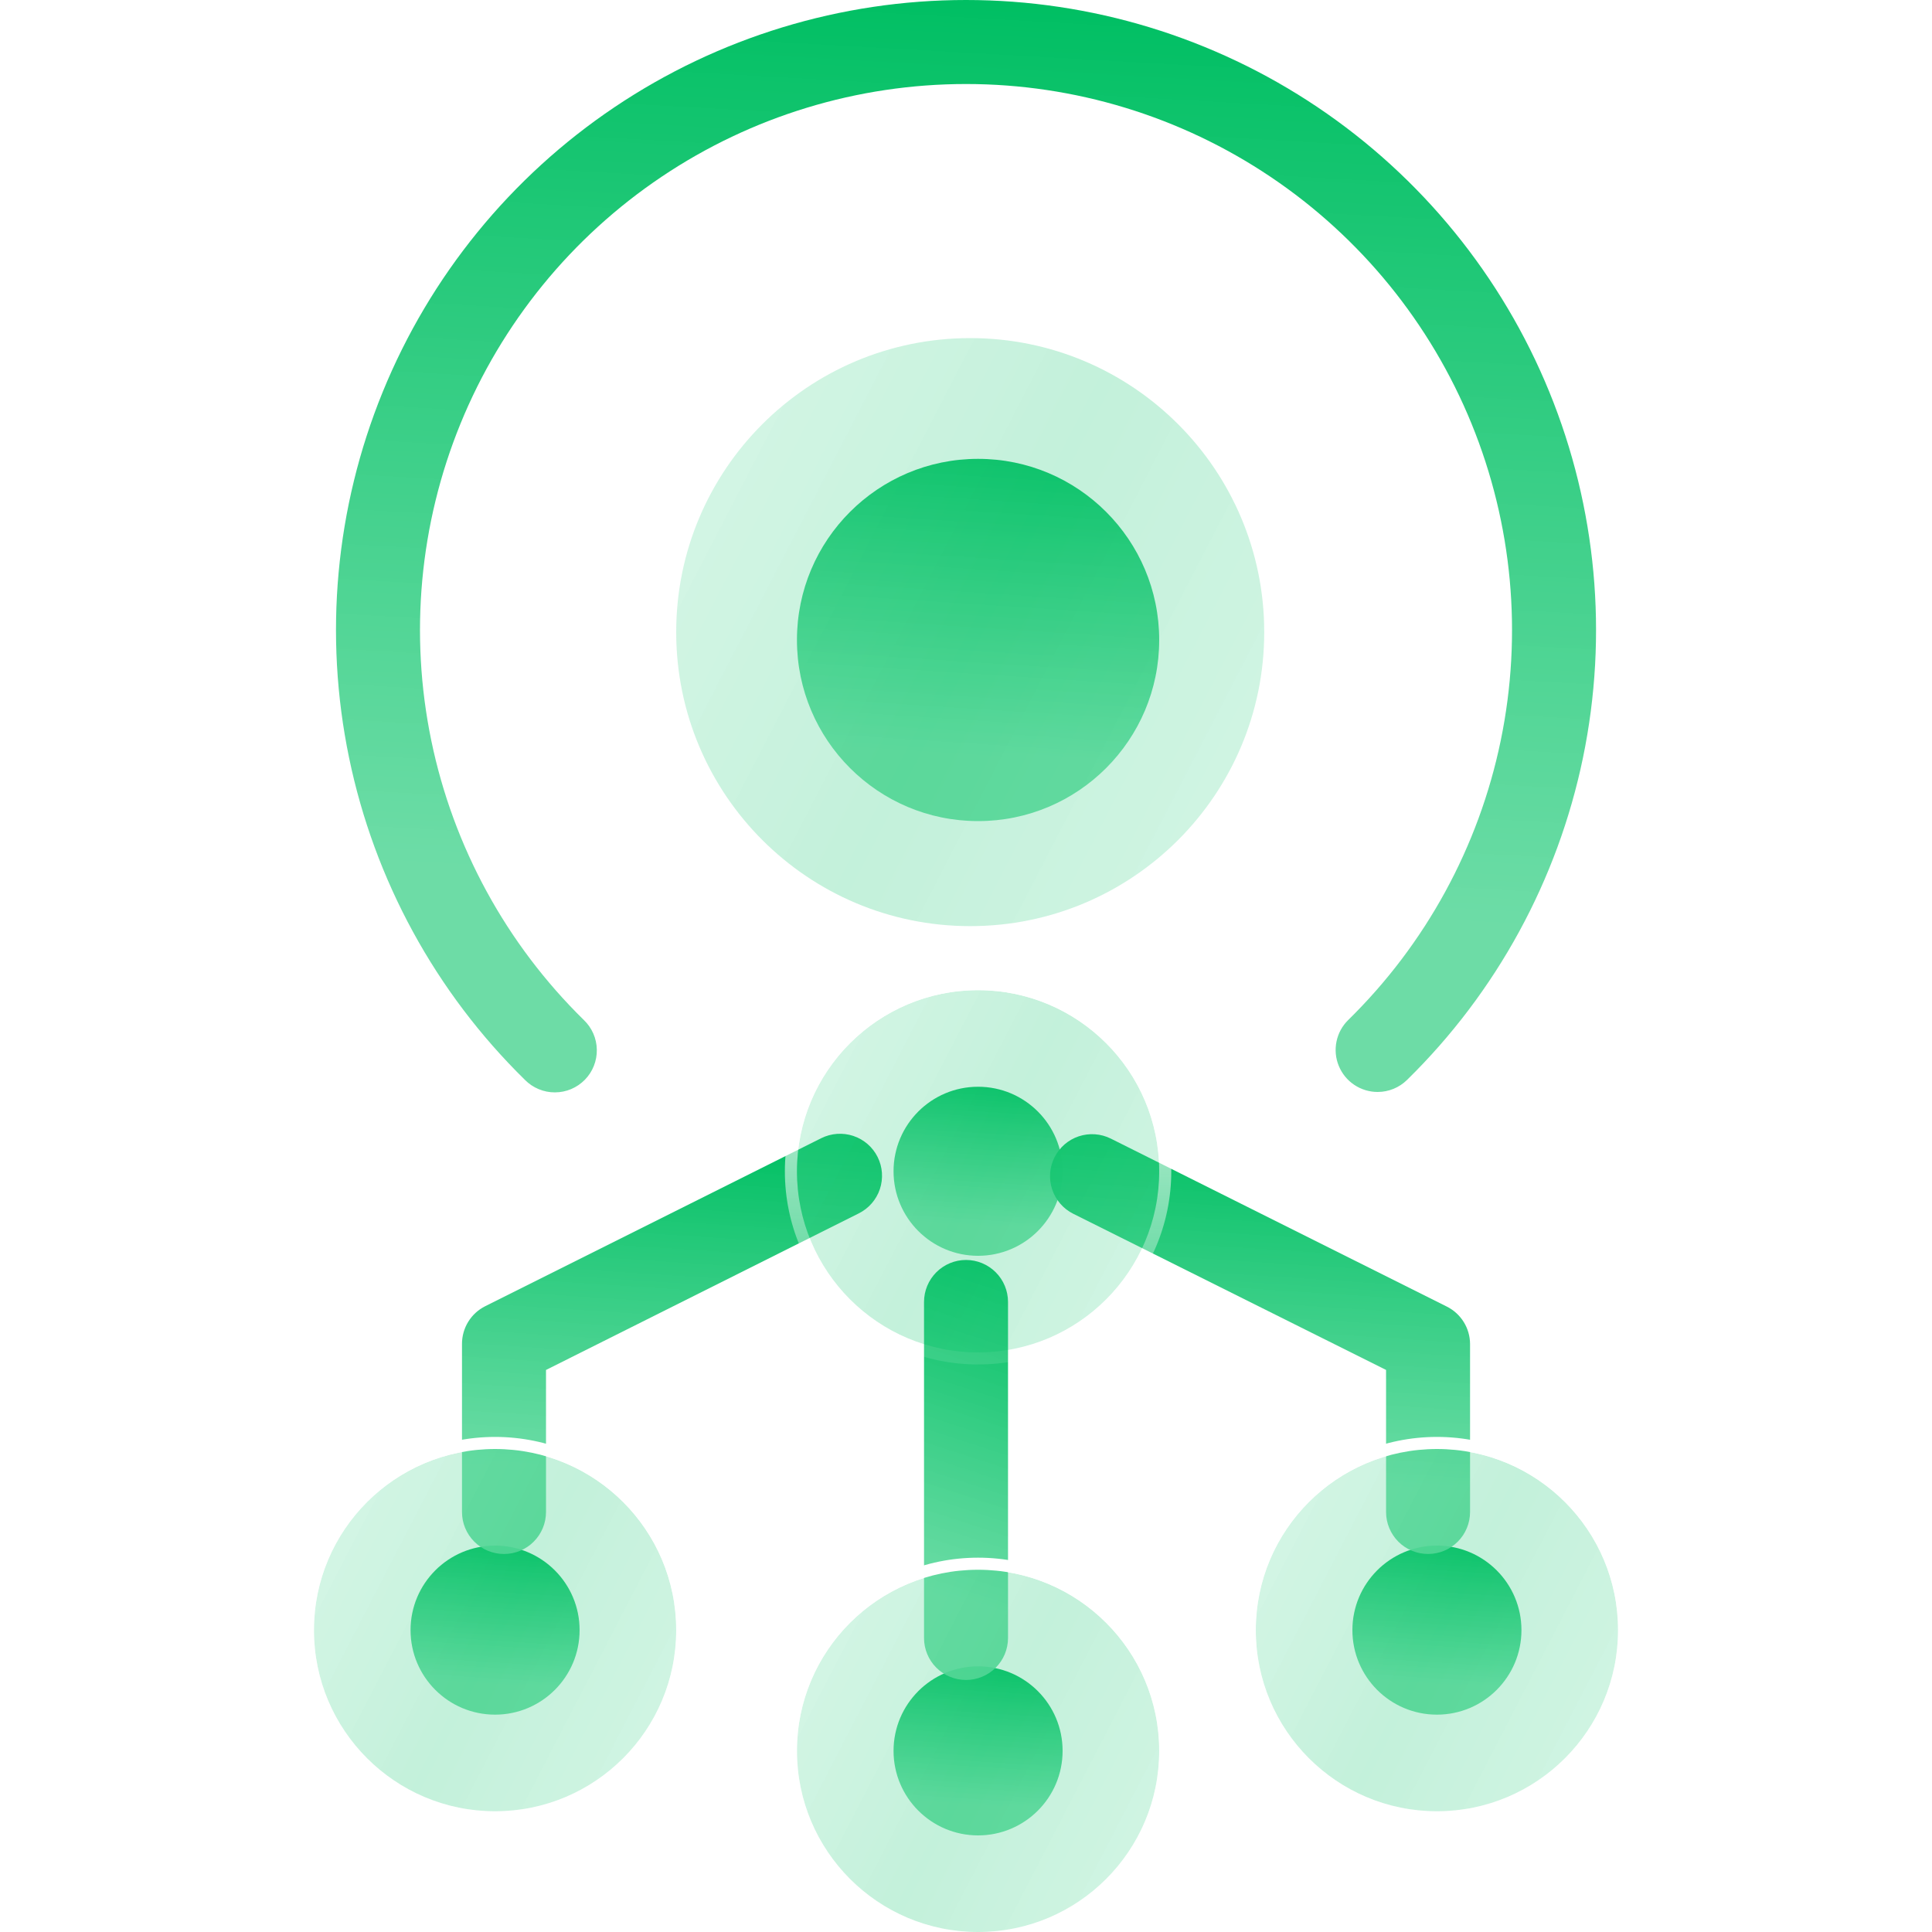 <?xml version="1.0" encoding="UTF-8"?> <svg xmlns="http://www.w3.org/2000/svg" width="80" height="80" viewBox="0 0 80 80" fill="none"><g clip-path="url(#clip0_399_1062)"><g filter="url(#filter0_b_399_1062)"><path d="M40.5 52C42.433 52 44 50.433 44 48.5C44 46.567 42.433 45 40.5 45C38.567 45 37 46.567 37 48.5C37 50.433 38.567 52 40.5 52Z" fill="url(#paint0_linear_399_1062)"></path></g><g filter="url(#filter1_b_399_1062)"><path d="M40.5 76C42.433 76 44 74.433 44 72.5C44 70.567 42.433 69 40.5 69C38.567 69 37 70.567 37 72.5C37 74.433 38.567 76 40.5 76Z" fill="url(#paint1_linear_399_1062)"></path></g><g filter="url(#filter2_b_399_1062)"><path d="M59.5 71C61.433 71 63 69.433 63 67.5C63 65.567 61.433 64 59.5 64C57.567 64 56 65.567 56 67.5C56 69.433 57.567 71 59.5 71Z" fill="url(#paint2_linear_399_1062)"></path></g><g filter="url(#filter3_b_399_1062)"><path d="M20.5 71C22.433 71 24 69.433 24 67.5C24 65.567 22.433 64 20.5 64C18.567 64 17 65.567 17 67.5C17 69.433 18.567 71 20.5 71Z" fill="url(#paint3_linear_399_1062)"></path></g><g filter="url(#filter4_b_399_1062)"><path d="M40.5 34C44.642 34 48 30.642 48 26.5C48 22.358 44.642 19 40.5 19C36.358 19 33 22.358 33 26.5C33 30.642 36.358 34 40.5 34Z" fill="url(#paint4_linear_399_1062)"></path></g><g filter="url(#filter5_b_399_1062)"><path d="M57.045 45.216C56.7 45.216 56.362 45.113 56.075 44.92C55.788 44.728 55.566 44.454 55.435 44.134C55.304 43.815 55.272 43.463 55.342 43.125C55.412 42.786 55.581 42.477 55.828 42.235C59.035 39.091 61.233 35.063 62.142 30.666C63.051 26.267 62.63 21.698 60.932 17.541C59.234 13.383 56.337 9.825 52.609 7.321C48.881 4.816 44.492 3.479 40.001 3.479C35.51 3.479 31.12 4.816 27.393 7.321C23.665 9.825 20.767 13.383 19.069 17.541C17.371 21.698 16.95 26.267 17.859 30.666C18.768 35.063 20.967 39.091 24.174 42.235C24.341 42.394 24.474 42.584 24.567 42.795C24.66 43.007 24.709 43.234 24.713 43.464C24.717 43.695 24.675 43.924 24.59 44.138C24.505 44.352 24.378 44.547 24.216 44.712C24.055 44.876 23.862 45.007 23.65 45.097C23.438 45.186 23.21 45.233 22.979 45.233C22.749 45.234 22.52 45.189 22.307 45.1C22.095 45.012 21.901 44.882 21.739 44.718C18.038 41.091 15.502 36.444 14.453 31.369C13.404 26.294 13.89 21.022 15.849 16.225C17.808 11.428 21.151 7.322 25.453 4.433C29.754 1.543 34.819 -0 40.001 -0C45.183 -0 50.247 1.543 54.549 4.433C58.85 7.322 62.194 11.428 64.153 16.225C66.112 21.022 66.598 26.294 65.549 31.369C64.499 36.444 61.963 41.091 58.262 44.718C57.937 45.037 57.5 45.216 57.045 45.216Z" fill="url(#paint5_linear_399_1062)"></path></g><g filter="url(#filter6_b_399_1062)"><path d="M40.001 69.564C39.539 69.564 39.097 69.381 38.771 69.055C38.445 68.729 38.262 68.287 38.262 67.825V53.912C38.262 53.45 38.445 53.008 38.771 52.682C39.097 52.356 39.539 52.172 40.001 52.172C40.462 52.172 40.904 52.356 41.231 52.682C41.557 53.008 41.74 53.45 41.74 53.912V67.825C41.74 68.287 41.557 68.729 41.231 69.055C40.904 69.381 40.462 69.564 40.001 69.564Z" fill="url(#paint6_linear_399_1062)"></path></g><g filter="url(#filter7_b_399_1062)"><path d="M20.87 64.348C20.408 64.348 19.966 64.165 19.64 63.838C19.314 63.512 19.13 63.07 19.13 62.609V55.652C19.129 55.327 19.218 55.008 19.388 54.732C19.558 54.455 19.802 54.232 20.092 54.087L34.006 47.13C34.419 46.924 34.896 46.89 35.334 47.036C35.772 47.182 36.134 47.496 36.34 47.909C36.546 48.322 36.58 48.8 36.434 49.237C36.288 49.675 35.974 50.037 35.561 50.243L22.609 56.727V62.609C22.609 63.07 22.426 63.512 22.099 63.838C21.773 64.165 21.331 64.348 20.87 64.348Z" fill="url(#paint7_linear_399_1062)"></path></g><g filter="url(#filter8_b_399_1062)"><path d="M59.133 64.347C58.671 64.347 58.229 64.164 57.903 63.838C57.577 63.512 57.394 63.069 57.394 62.608V56.726L44.442 50.26C44.029 50.054 43.715 49.692 43.569 49.254C43.422 48.816 43.456 48.339 43.663 47.926C43.869 47.513 44.23 47.199 44.668 47.053C45.106 46.907 45.584 46.941 45.996 47.147L59.91 54.103C60.198 54.247 60.44 54.468 60.61 54.741C60.78 55.015 60.87 55.33 60.872 55.651V62.608C60.872 63.069 60.689 63.512 60.362 63.838C60.036 64.164 59.594 64.347 59.133 64.347Z" fill="url(#paint8_linear_399_1062)"></path></g><g filter="url(#filter9_b_399_1062)"><path d="M40.174 38.349C46.898 38.349 52.349 32.898 52.349 26.174C52.349 19.451 46.898 14 40.174 14C33.45 14 28 19.451 28 26.174C28 32.898 33.45 38.349 40.174 38.349Z" fill="url(#paint9_linear_399_1062)" fill-opacity="0.3"></path></g><g filter="url(#filter10_b_399_1062)"><path d="M40.5 56C44.642 56 48 52.642 48 48.5C48 44.358 44.642 41 40.5 41C36.358 41 33 44.358 33 48.5C33 52.642 36.358 56 40.5 56Z" fill="url(#paint10_linear_399_1062)" fill-opacity="0.3"></path></g><g filter="url(#filter11_b_399_1062)"><path fill-rule="evenodd" clip-rule="evenodd" d="M48.5 48.5C48.5 52.918 44.918 56.5 40.5 56.5C36.082 56.5 32.5 52.918 32.5 48.5C32.5 44.082 36.082 40.5 40.5 40.5C44.918 40.5 48.5 44.082 48.5 48.5ZM48 48.5C48 52.642 44.642 56 40.5 56C36.358 56 33 52.642 33 48.5C33 44.358 36.358 41 40.5 41C44.642 41 48 44.358 48 48.5Z" fill="url(#paint11_linear_399_1062)"></path></g><g filter="url(#filter12_b_399_1062)"><path d="M40.5 80C44.642 80 48 76.642 48 72.5C48 68.358 44.642 65 40.5 65C36.358 65 33 68.358 33 72.5C33 76.642 36.358 80 40.5 80Z" fill="url(#paint12_linear_399_1062)" fill-opacity="0.3"></path></g><g filter="url(#filter13_b_399_1062)"><path fill-rule="evenodd" clip-rule="evenodd" d="M48.5 72.5C48.5 76.918 44.918 80.5 40.5 80.5C36.082 80.5 32.5 76.918 32.5 72.5C32.5 68.082 36.082 64.5 40.5 64.5C44.918 64.5 48.5 68.082 48.5 72.5ZM48 72.5C48 76.642 44.642 80 40.5 80C36.358 80 33 76.642 33 72.5C33 68.358 36.358 65 40.5 65C44.642 65 48 68.358 48 72.5Z" fill="url(#paint13_linear_399_1062)"></path></g><g filter="url(#filter14_b_399_1062)"><path d="M20.5 75C24.642 75 28 71.642 28 67.5C28 63.358 24.642 60 20.5 60C16.358 60 13 63.358 13 67.5C13 71.642 16.358 75 20.5 75Z" fill="url(#paint14_linear_399_1062)" fill-opacity="0.3"></path></g><g filter="url(#filter15_b_399_1062)"><path fill-rule="evenodd" clip-rule="evenodd" d="M28.5 67.5C28.5 71.918 24.918 75.5 20.5 75.5C16.082 75.5 12.5 71.918 12.5 67.5C12.5 63.082 16.082 59.5 20.5 59.5C24.918 59.5 28.5 63.082 28.5 67.5ZM28 67.5C28 71.642 24.642 75 20.5 75C16.358 75 13 71.642 13 67.5C13 63.358 16.358 60 20.5 60C24.642 60 28 63.358 28 67.5Z" fill="url(#paint15_linear_399_1062)"></path></g><g filter="url(#filter16_b_399_1062)"><path d="M59.5 75C63.642 75 67 71.642 67 67.5C67 63.358 63.642 60 59.5 60C55.358 60 52 63.358 52 67.5C52 71.642 55.358 75 59.5 75Z" fill="url(#paint16_linear_399_1062)" fill-opacity="0.3"></path></g><g filter="url(#filter17_b_399_1062)"><path fill-rule="evenodd" clip-rule="evenodd" d="M67.5 67.5C67.5 71.918 63.918 75.5 59.5 75.5C55.082 75.5 51.5 71.918 51.5 67.5C51.5 63.082 55.082 59.5 59.5 59.5C63.918 59.5 67.5 63.082 67.5 67.5ZM67 67.5C67 71.642 63.642 75 59.5 75C55.358 75 52 71.642 52 67.5C52 63.358 55.358 60 59.5 60C63.642 60 67 63.358 67 67.5Z" fill="url(#paint17_linear_399_1062)"></path></g></g><defs><filter id="filter0_b_399_1062" x="27" y="35" width="27" height="27" filterUnits="userSpaceOnUse" color-interpolation-filters="sRGB"><feFlood flood-opacity="0" result="BackgroundImageFix"></feFlood><feGaussianBlur in="BackgroundImageFix" stdDeviation="5"></feGaussianBlur><feComposite in2="SourceAlpha" operator="in" result="effect1_backgroundBlur_399_1062"></feComposite><feBlend mode="normal" in="SourceGraphic" in2="effect1_backgroundBlur_399_1062" result="shape"></feBlend></filter><filter id="filter1_b_399_1062" x="27" y="59" width="27" height="27" filterUnits="userSpaceOnUse" color-interpolation-filters="sRGB"><feFlood flood-opacity="0" result="BackgroundImageFix"></feFlood><feGaussianBlur in="BackgroundImageFix" stdDeviation="5"></feGaussianBlur><feComposite in2="SourceAlpha" operator="in" result="effect1_backgroundBlur_399_1062"></feComposite><feBlend mode="normal" in="SourceGraphic" in2="effect1_backgroundBlur_399_1062" result="shape"></feBlend></filter><filter id="filter2_b_399_1062" x="46" y="54" width="27" height="27" filterUnits="userSpaceOnUse" color-interpolation-filters="sRGB"><feFlood flood-opacity="0" result="BackgroundImageFix"></feFlood><feGaussianBlur in="BackgroundImageFix" stdDeviation="5"></feGaussianBlur><feComposite in2="SourceAlpha" operator="in" result="effect1_backgroundBlur_399_1062"></feComposite><feBlend mode="normal" in="SourceGraphic" in2="effect1_backgroundBlur_399_1062" result="shape"></feBlend></filter><filter id="filter3_b_399_1062" x="7" y="54" width="27" height="27" filterUnits="userSpaceOnUse" color-interpolation-filters="sRGB"><feFlood flood-opacity="0" result="BackgroundImageFix"></feFlood><feGaussianBlur in="BackgroundImageFix" stdDeviation="5"></feGaussianBlur><feComposite in2="SourceAlpha" operator="in" result="effect1_backgroundBlur_399_1062"></feComposite><feBlend mode="normal" in="SourceGraphic" in2="effect1_backgroundBlur_399_1062" result="shape"></feBlend></filter><filter id="filter4_b_399_1062" x="23" y="9" width="35" height="35" filterUnits="userSpaceOnUse" color-interpolation-filters="sRGB"><feFlood flood-opacity="0" result="BackgroundImageFix"></feFlood><feGaussianBlur in="BackgroundImageFix" stdDeviation="5"></feGaussianBlur><feComposite in2="SourceAlpha" operator="in" result="effect1_backgroundBlur_399_1062"></feComposite><feBlend mode="normal" in="SourceGraphic" in2="effect1_backgroundBlur_399_1062" result="shape"></feBlend></filter><filter id="filter5_b_399_1062" x="3.913" y="-10" width="72.176" height="65.233" filterUnits="userSpaceOnUse" color-interpolation-filters="sRGB"><feFlood flood-opacity="0" result="BackgroundImageFix"></feFlood><feGaussianBlur in="BackgroundImageFix" stdDeviation="5"></feGaussianBlur><feComposite in2="SourceAlpha" operator="in" result="effect1_backgroundBlur_399_1062"></feComposite><feBlend mode="normal" in="SourceGraphic" in2="effect1_backgroundBlur_399_1062" result="shape"></feBlend></filter><filter id="filter6_b_399_1062" x="28.262" y="42.172" width="23.478" height="37.392" filterUnits="userSpaceOnUse" color-interpolation-filters="sRGB"><feFlood flood-opacity="0" result="BackgroundImageFix"></feFlood><feGaussianBlur in="BackgroundImageFix" stdDeviation="5"></feGaussianBlur><feComposite in2="SourceAlpha" operator="in" result="effect1_backgroundBlur_399_1062"></feComposite><feBlend mode="normal" in="SourceGraphic" in2="effect1_backgroundBlur_399_1062" result="shape"></feBlend></filter><filter id="filter7_b_399_1062" x="9.13" y="36.946" width="37.393" height="37.401" filterUnits="userSpaceOnUse" color-interpolation-filters="sRGB"><feFlood flood-opacity="0" result="BackgroundImageFix"></feFlood><feGaussianBlur in="BackgroundImageFix" stdDeviation="5"></feGaussianBlur><feComposite in2="SourceAlpha" operator="in" result="effect1_backgroundBlur_399_1062"></feComposite><feBlend mode="normal" in="SourceGraphic" in2="effect1_backgroundBlur_399_1062" result="shape"></feBlend></filter><filter id="filter8_b_399_1062" x="33.479" y="36.963" width="37.393" height="37.384" filterUnits="userSpaceOnUse" color-interpolation-filters="sRGB"><feFlood flood-opacity="0" result="BackgroundImageFix"></feFlood><feGaussianBlur in="BackgroundImageFix" stdDeviation="5"></feGaussianBlur><feComposite in2="SourceAlpha" operator="in" result="effect1_backgroundBlur_399_1062"></feComposite><feBlend mode="normal" in="SourceGraphic" in2="effect1_backgroundBlur_399_1062" result="shape"></feBlend></filter><filter id="filter9_b_399_1062" x="18" y="4" width="44.349" height="44.349" filterUnits="userSpaceOnUse" color-interpolation-filters="sRGB"><feFlood flood-opacity="0" result="BackgroundImageFix"></feFlood><feGaussianBlur in="BackgroundImageFix" stdDeviation="5"></feGaussianBlur><feComposite in2="SourceAlpha" operator="in" result="effect1_backgroundBlur_399_1062"></feComposite><feBlend mode="normal" in="SourceGraphic" in2="effect1_backgroundBlur_399_1062" result="shape"></feBlend></filter><filter id="filter10_b_399_1062" x="27" y="35" width="27" height="27" filterUnits="userSpaceOnUse" color-interpolation-filters="sRGB"><feFlood flood-opacity="0" result="BackgroundImageFix"></feFlood><feGaussianBlur in="BackgroundImageFix" stdDeviation="3"></feGaussianBlur><feComposite in2="SourceAlpha" operator="in" result="effect1_backgroundBlur_399_1062"></feComposite><feBlend mode="normal" in="SourceGraphic" in2="effect1_backgroundBlur_399_1062" result="shape"></feBlend></filter><filter id="filter11_b_399_1062" x="26.5" y="34.5" width="28" height="28" filterUnits="userSpaceOnUse" color-interpolation-filters="sRGB"><feFlood flood-opacity="0" result="BackgroundImageFix"></feFlood><feGaussianBlur in="BackgroundImageFix" stdDeviation="3"></feGaussianBlur><feComposite in2="SourceAlpha" operator="in" result="effect1_backgroundBlur_399_1062"></feComposite><feBlend mode="normal" in="SourceGraphic" in2="effect1_backgroundBlur_399_1062" result="shape"></feBlend></filter><filter id="filter12_b_399_1062" x="27" y="59" width="27" height="27" filterUnits="userSpaceOnUse" color-interpolation-filters="sRGB"><feFlood flood-opacity="0" result="BackgroundImageFix"></feFlood><feGaussianBlur in="BackgroundImageFix" stdDeviation="3"></feGaussianBlur><feComposite in2="SourceAlpha" operator="in" result="effect1_backgroundBlur_399_1062"></feComposite><feBlend mode="normal" in="SourceGraphic" in2="effect1_backgroundBlur_399_1062" result="shape"></feBlend></filter><filter id="filter13_b_399_1062" x="26.5" y="58.5" width="28" height="28" filterUnits="userSpaceOnUse" color-interpolation-filters="sRGB"><feFlood flood-opacity="0" result="BackgroundImageFix"></feFlood><feGaussianBlur in="BackgroundImageFix" stdDeviation="3"></feGaussianBlur><feComposite in2="SourceAlpha" operator="in" result="effect1_backgroundBlur_399_1062"></feComposite><feBlend mode="normal" in="SourceGraphic" in2="effect1_backgroundBlur_399_1062" result="shape"></feBlend></filter><filter id="filter14_b_399_1062" x="7" y="54" width="27" height="27" filterUnits="userSpaceOnUse" color-interpolation-filters="sRGB"><feFlood flood-opacity="0" result="BackgroundImageFix"></feFlood><feGaussianBlur in="BackgroundImageFix" stdDeviation="3"></feGaussianBlur><feComposite in2="SourceAlpha" operator="in" result="effect1_backgroundBlur_399_1062"></feComposite><feBlend mode="normal" in="SourceGraphic" in2="effect1_backgroundBlur_399_1062" result="shape"></feBlend></filter><filter id="filter15_b_399_1062" x="6.5" y="53.5" width="28" height="28" filterUnits="userSpaceOnUse" color-interpolation-filters="sRGB"><feFlood flood-opacity="0" result="BackgroundImageFix"></feFlood><feGaussianBlur in="BackgroundImageFix" stdDeviation="3"></feGaussianBlur><feComposite in2="SourceAlpha" operator="in" result="effect1_backgroundBlur_399_1062"></feComposite><feBlend mode="normal" in="SourceGraphic" in2="effect1_backgroundBlur_399_1062" result="shape"></feBlend></filter><filter id="filter16_b_399_1062" x="46" y="54" width="27" height="27" filterUnits="userSpaceOnUse" color-interpolation-filters="sRGB"><feFlood flood-opacity="0" result="BackgroundImageFix"></feFlood><feGaussianBlur in="BackgroundImageFix" stdDeviation="3"></feGaussianBlur><feComposite in2="SourceAlpha" operator="in" result="effect1_backgroundBlur_399_1062"></feComposite><feBlend mode="normal" in="SourceGraphic" in2="effect1_backgroundBlur_399_1062" result="shape"></feBlend></filter><filter id="filter17_b_399_1062" x="45.5" y="53.5" width="28" height="28" filterUnits="userSpaceOnUse" color-interpolation-filters="sRGB"><feFlood flood-opacity="0" result="BackgroundImageFix"></feFlood><feGaussianBlur in="BackgroundImageFix" stdDeviation="3"></feGaussianBlur><feComposite in2="SourceAlpha" operator="in" result="effect1_backgroundBlur_399_1062"></feComposite><feBlend mode="normal" in="SourceGraphic" in2="effect1_backgroundBlur_399_1062" result="shape"></feBlend></filter><linearGradient id="paint0_linear_399_1062" x1="40.5" y1="45" x2="40.128" y2="50.709" gradientUnits="userSpaceOnUse"><stop stop-color="#00BF63"></stop><stop offset="1" stop-color="#5DD99D" stop-opacity="0.9"></stop></linearGradient><linearGradient id="paint1_linear_399_1062" x1="40.5" y1="69" x2="40.128" y2="74.709" gradientUnits="userSpaceOnUse"><stop stop-color="#00BF63"></stop><stop offset="1" stop-color="#5DD99D" stop-opacity="0.9"></stop></linearGradient><linearGradient id="paint2_linear_399_1062" x1="59.5" y1="64" x2="59.128" y2="69.709" gradientUnits="userSpaceOnUse"><stop stop-color="#00BF63"></stop><stop offset="1" stop-color="#5DD99D" stop-opacity="0.9"></stop></linearGradient><linearGradient id="paint3_linear_399_1062" x1="20.5" y1="64" x2="20.128" y2="69.709" gradientUnits="userSpaceOnUse"><stop stop-color="#00BF63"></stop><stop offset="1" stop-color="#5DD99D" stop-opacity="0.9"></stop></linearGradient><linearGradient id="paint4_linear_399_1062" x1="40.5" y1="19" x2="39.703" y2="31.233" gradientUnits="userSpaceOnUse"><stop stop-color="#00BF63"></stop><stop offset="1" stop-color="#5DD99D" stop-opacity="0.9"></stop></linearGradient><linearGradient id="paint5_linear_399_1062" x1="40" y1="-0" x2="37.916" y2="36.928" gradientUnits="userSpaceOnUse"><stop stop-color="#00BF63"></stop><stop offset="1" stop-color="#5DD99D" stop-opacity="0.9"></stop></linearGradient><linearGradient id="paint6_linear_399_1062" x1="40.001" y1="52.172" x2="35.809" y2="65.052" gradientUnits="userSpaceOnUse"><stop stop-color="#00BF63"></stop><stop offset="1" stop-color="#5DD99D" stop-opacity="0.9"></stop></linearGradient><linearGradient id="paint7_linear_399_1062" x1="27.826" y1="46.946" x2="26.902" y2="61.138" gradientUnits="userSpaceOnUse"><stop stop-color="#00BF63"></stop><stop offset="1" stop-color="#5DD99D" stop-opacity="0.9"></stop></linearGradient><linearGradient id="paint8_linear_399_1062" x1="52.175" y1="46.963" x2="51.253" y2="61.141" gradientUnits="userSpaceOnUse"><stop stop-color="#00BF63"></stop><stop offset="1" stop-color="#5DD99D" stop-opacity="0.9"></stop></linearGradient><linearGradient id="paint9_linear_399_1062" x1="30.605" y1="16.247" x2="56.887" y2="29.855" gradientUnits="userSpaceOnUse"><stop stop-color="#5DD99D" stop-opacity="0.9"></stop><stop offset="0.447" stop-color="#2ECC80" stop-opacity="0.96"></stop><stop offset="1" stop-color="#5DD99D" stop-opacity="0.9"></stop></linearGradient><linearGradient id="paint10_linear_399_1062" x1="34.605" y1="42.384" x2="50.796" y2="50.767" gradientUnits="userSpaceOnUse"><stop stop-color="#5DD99D" stop-opacity="0.9"></stop><stop offset="0.447" stop-color="#2ECC80" stop-opacity="0.96"></stop><stop offset="1" stop-color="#5DD99D" stop-opacity="0.9"></stop></linearGradient><linearGradient id="paint11_linear_399_1062" x1="40.5" y1="41" x2="40.5" y2="56" gradientUnits="userSpaceOnUse"><stop stop-color="white"></stop><stop offset="1" stop-color="white" stop-opacity="0.1"></stop></linearGradient><linearGradient id="paint12_linear_399_1062" x1="34.605" y1="66.384" x2="50.796" y2="74.767" gradientUnits="userSpaceOnUse"><stop stop-color="#5DD99D" stop-opacity="0.9"></stop><stop offset="0.447" stop-color="#2ECC80" stop-opacity="0.96"></stop><stop offset="1" stop-color="#5DD99D" stop-opacity="0.9"></stop></linearGradient><linearGradient id="paint13_linear_399_1062" x1="40.5" y1="65" x2="40.5" y2="80" gradientUnits="userSpaceOnUse"><stop stop-color="white"></stop><stop offset="1" stop-color="white" stop-opacity="0.1"></stop></linearGradient><linearGradient id="paint14_linear_399_1062" x1="14.605" y1="61.384" x2="30.796" y2="69.767" gradientUnits="userSpaceOnUse"><stop stop-color="#5DD99D" stop-opacity="0.9"></stop><stop offset="0.447" stop-color="#2ECC80" stop-opacity="0.96"></stop><stop offset="1" stop-color="#5DD99D" stop-opacity="0.9"></stop></linearGradient><linearGradient id="paint15_linear_399_1062" x1="20.5" y1="60" x2="20.5" y2="75" gradientUnits="userSpaceOnUse"><stop stop-color="white"></stop><stop offset="1" stop-color="white" stop-opacity="0.1"></stop></linearGradient><linearGradient id="paint16_linear_399_1062" x1="53.605" y1="61.384" x2="69.796" y2="69.767" gradientUnits="userSpaceOnUse"><stop stop-color="#5DD99D" stop-opacity="0.9"></stop><stop offset="0.447" stop-color="#2ECC80" stop-opacity="0.96"></stop><stop offset="1" stop-color="#5DD99D" stop-opacity="0.9"></stop></linearGradient><linearGradient id="paint17_linear_399_1062" x1="59.5" y1="60" x2="59.5" y2="75" gradientUnits="userSpaceOnUse"><stop stop-color="white"></stop><stop offset="1" stop-color="white" stop-opacity="0.1"></stop></linearGradient><clipPath id="clip0_399_1062"><rect width="80" height="80" fill="white"></rect></clipPath></defs></svg> 